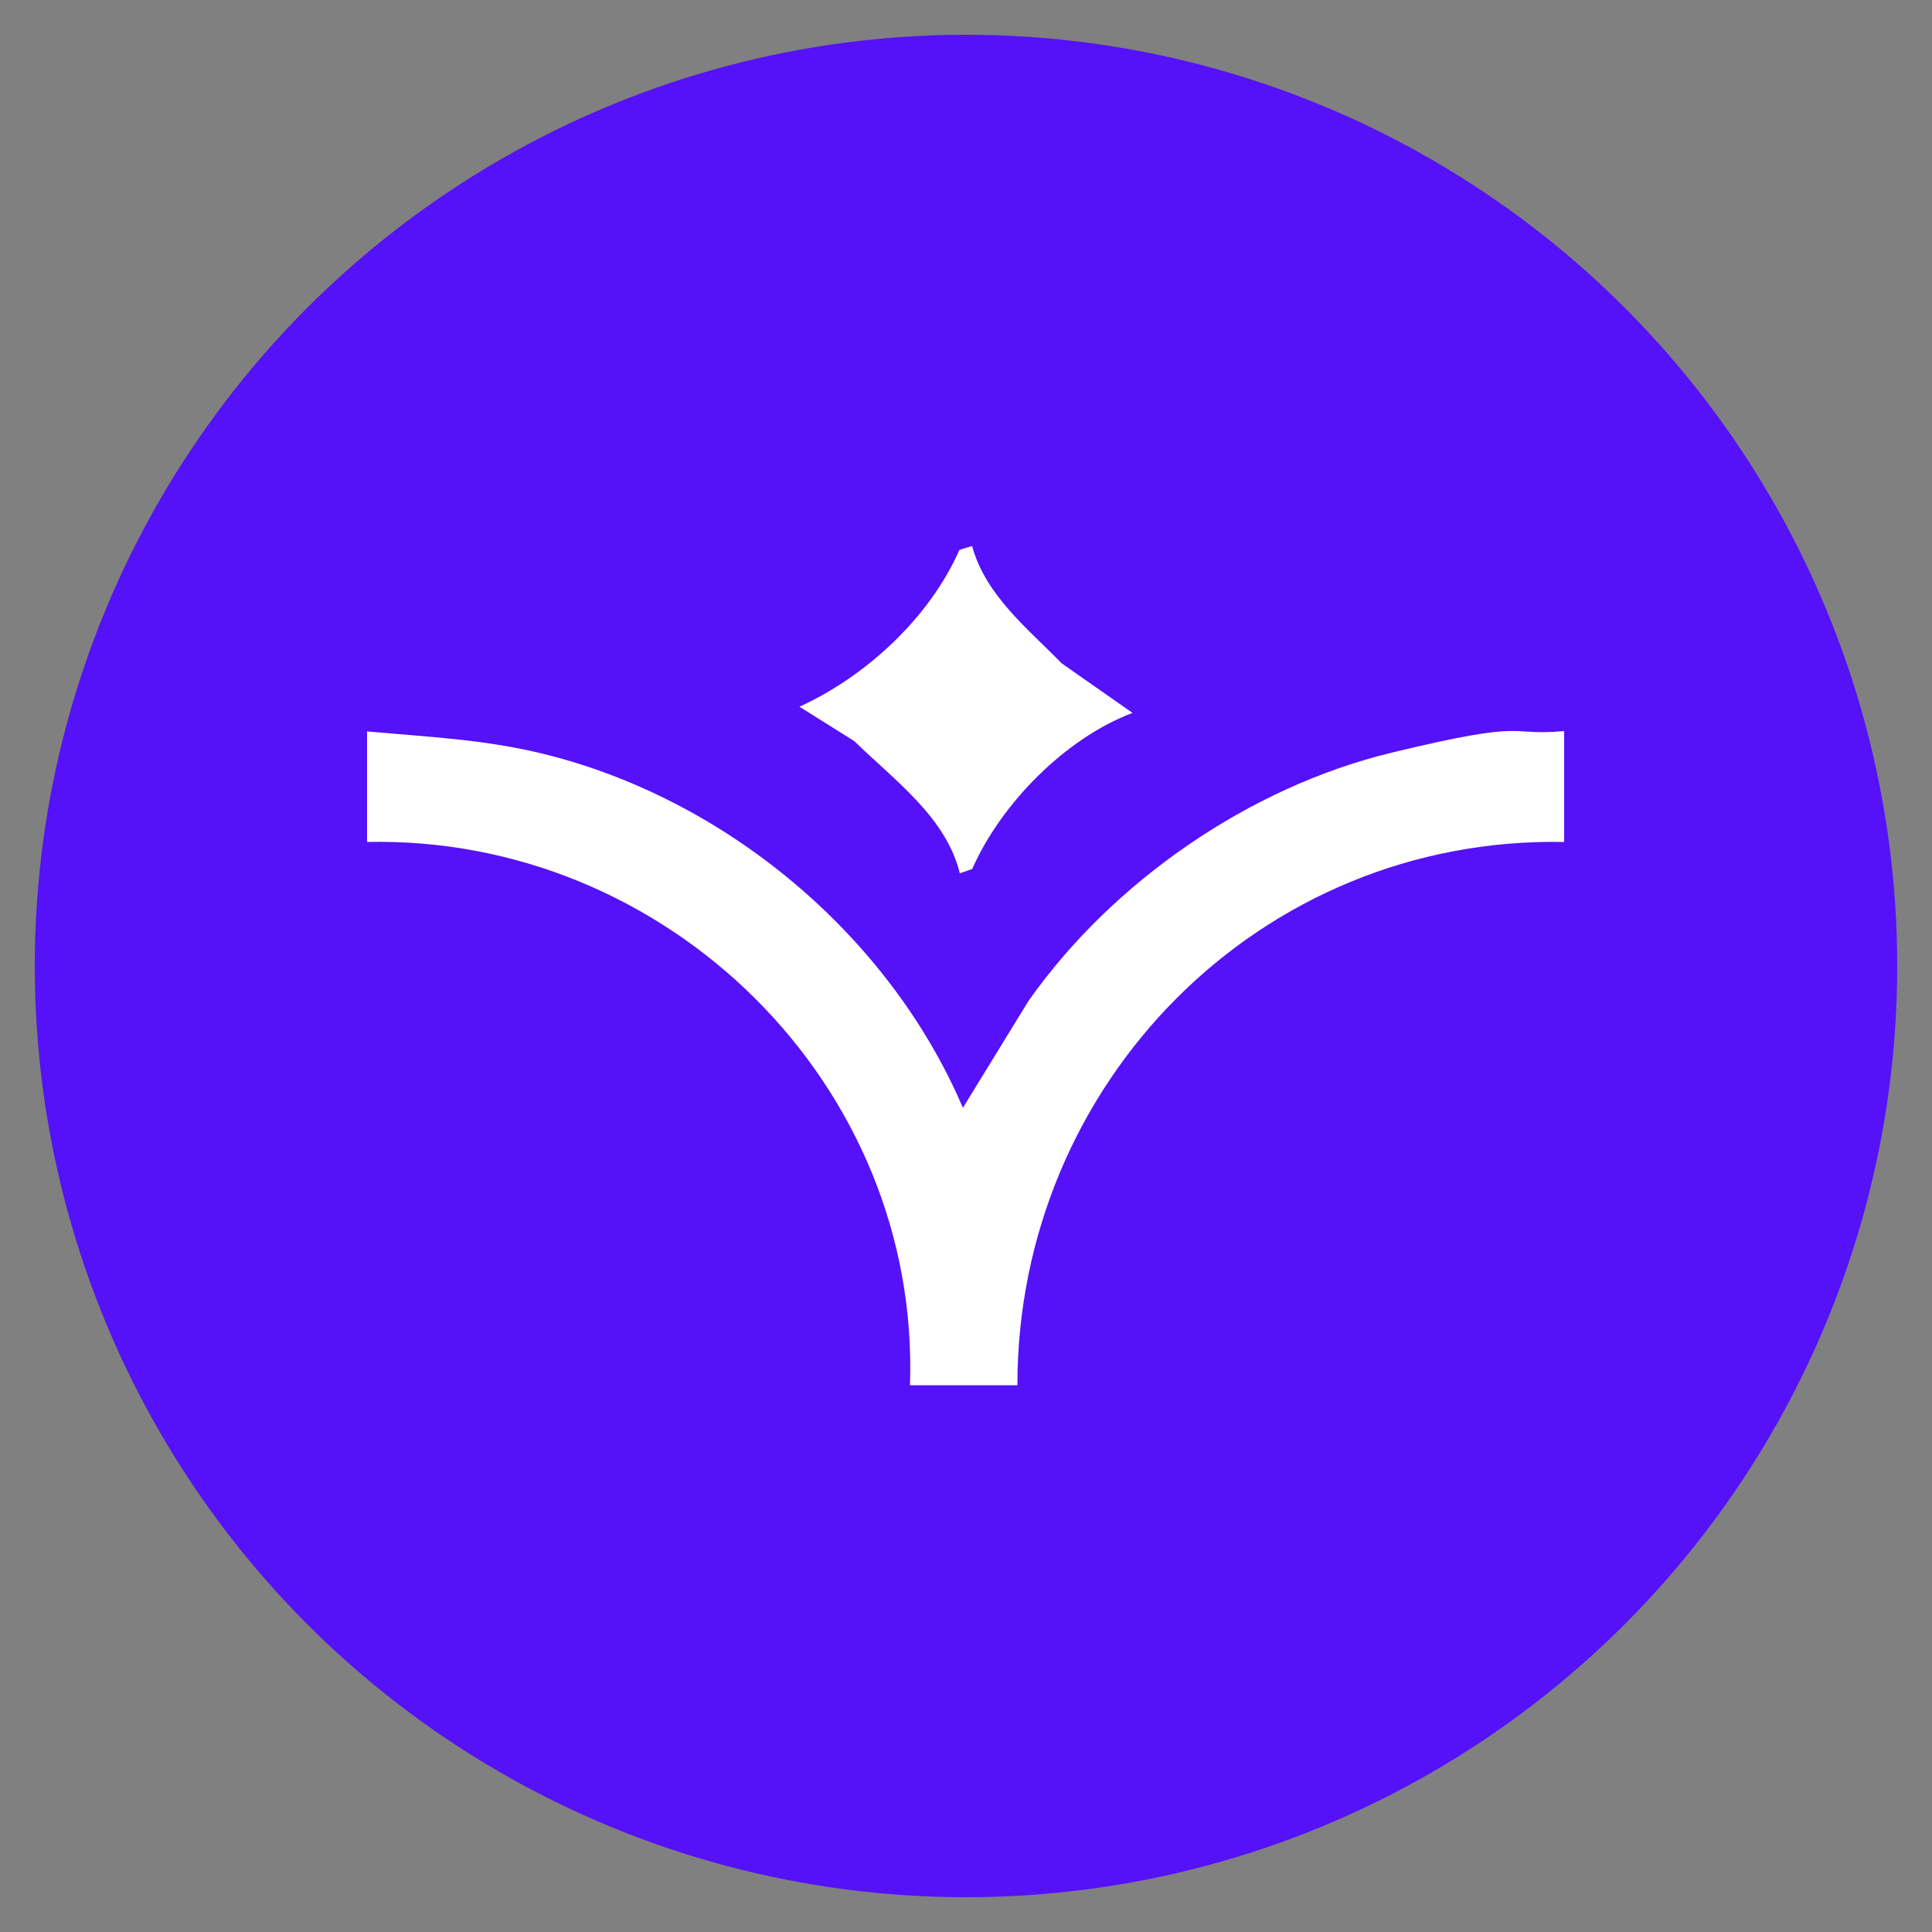 <svg xmlns="http://www.w3.org/2000/svg" id="Layer_1" viewBox="0 0 500 500"><rect x="0" y="0" width="500" height="500" fill="#808080" stroke="none"/><defs><style>      .st0 {        fill: #fff;      }      .st1 {        fill: #5511f8;      }    </style></defs><circle class="st1" cx="250" cy="250" r="241"></circle><path class="st0" d="M95.1,189.3c15.4,1.4,29.6,2,44.7,5.6,47.6,11.4,90.2,46.9,109.4,91.8l17-27.7c21.7-30.8,57.1-55.3,93.9-64.2s29.3-4.2,44.7-5.6v28.7c-78.7-1.5-141.5,62.4-141.5,140.6h-27.8c2.7-77.9-62.9-142.3-140.5-140.6v-28.7Z"></path><path class="st0" d="M251.6,141.4c3.5,12.7,14.4,21.3,23.2,30.3l18.3,12.8c-17.5,6.6-34.1,23.6-41.5,40.4l-3.2,1.1c-3.6-14.6-17-24.1-27.3-34.2l-14.2-8.9c17.3-7.9,33.7-23.1,41.4-40.6l3.3-1Z"></path></svg>